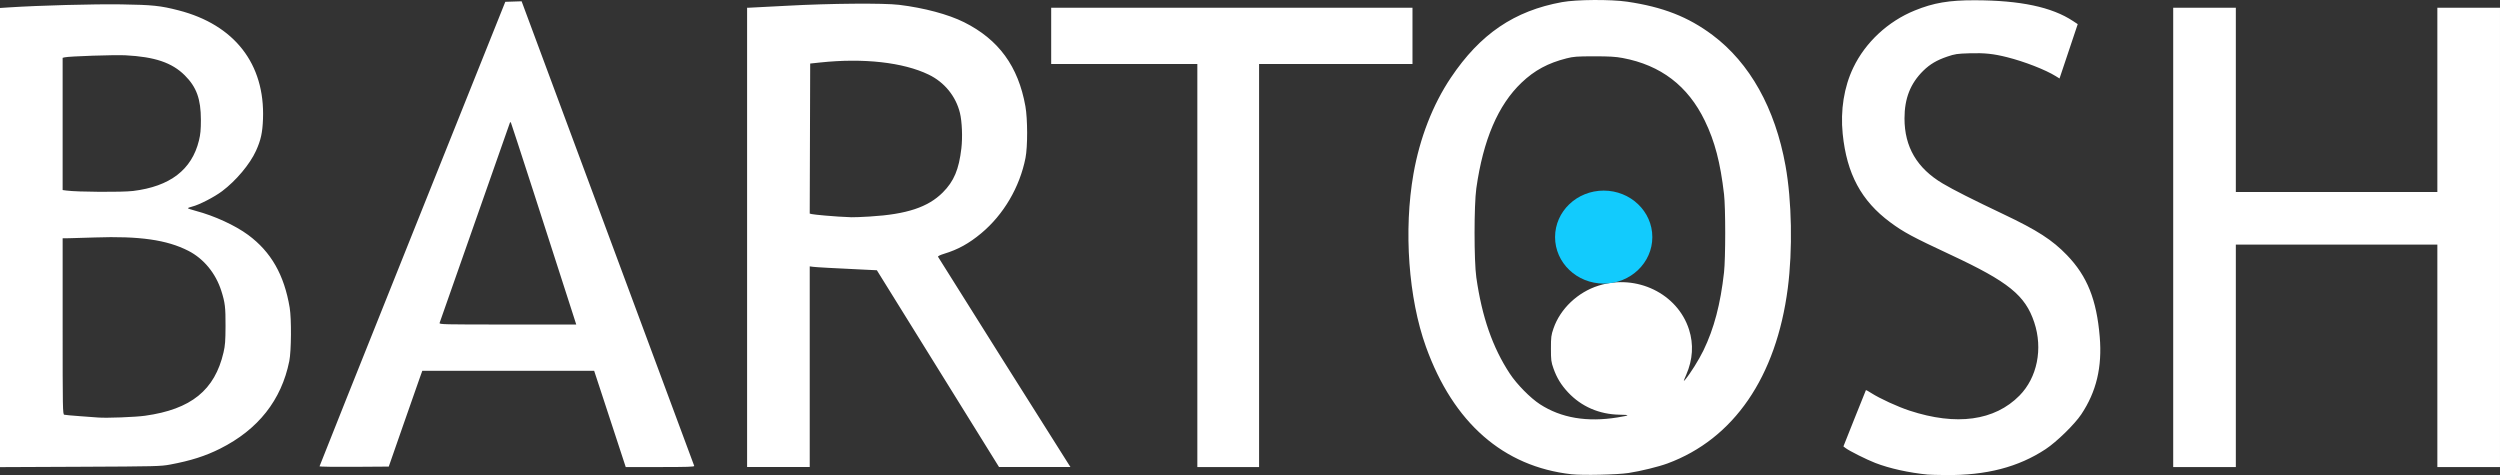 <?xml version="1.0" encoding="UTF-8" standalone="no"?>
<svg
   xmlns:dc="http://purl.org/dc/elements/1.1/"
   xmlns:cc="http://creativecommons.org/ns#"
   xmlns:rdf="http://www.w3.org/1999/02/22-rdf-syntax-ns#"
   xmlns:svg="http://www.w3.org/2000/svg"
   xmlns="http://www.w3.org/2000/svg"
   xmlns:sodipodi="http://sodipodi.sourceforge.net/DTD/sodipodi-0.dtd"
   xmlns:inkscape="http://www.inkscape.org/namespaces/inkscape"
   sodipodi:docname="logo2_white.svg"
   inkscape:version="1.0 (4035a4fb49, 2020-05-01)"
   id="svg8"
   version="1.1"
   viewBox="0 0 233.172 44.311"
   height="44.311mm"
   width="233.172mm">
  <rect x="0" y="0" width="233.172" height="44.311" fill="#333333" stroke="none"/>
  <defs
     id="defs2" />
  <sodipodi:namedview
     showguides="true"
     inkscape:window-maximized="1"
     inkscape:window-y="-9"
     inkscape:window-x="-9"
     inkscape:window-height="1001"
     inkscape:window-width="1920"
     showgrid="false"
     inkscape:document-rotation="0"
     inkscape:current-layer="g24"
     inkscape:document-units="mm"
     inkscape:cy="43.867468"
     inkscape:cx="439.65699"
     inkscape:zoom="0.7"
     inkscape:pageshadow="2"
     inkscape:pageopacity="0.0"
     borderopacity="1.0"
     bordercolor="#666666"
     pagecolor="#ffffff"
     id="base" />
  <g
     transform="translate(114.933,-137.681)"
     id="layer1"
     inkscape:groupmode="layer"
     inkscape:label="Vrstva 1">
    <g
       transform="translate(-38.729,29.162)"
       id="g24">
      <ellipse
         ry="4.04"
         rx="4.299"
         cy="43.9"
         cx="80.316"
         id="path50"
         style="opacity:0;fill:#71c837;stroke:#000000;stroke-width:0.172;stroke-linejoin:round;stroke-dashoffset:7.678" />
      <g
         id="g894">
        <path
           style="fill:#ffffff;stroke-width:0.085"
           d="m 70.363,152.751 c -6.354,-0.714 -11.016,-4.798 -13.569,-11.884 -1.63,-4.524 -2.089,-10.883 -1.165,-16.134 0.587,-3.338 1.8,-6.456 3.489,-8.971 2.738,-4.078 5.911,-6.234 10.368,-7.045 1.346,-0.245 4.537,-0.266 6.075,-0.04 3.33,0.489 5.692,1.413 7.959,3.11 3.482,2.608 5.841,6.83 6.808,12.184 0.59,3.269 0.676,7.857 0.213,11.43 -1.073,8.282 -5.039,14.06 -11.219,16.343 -0.834,0.308 -2.511,0.719 -3.634,0.89 -1.061,0.162 -4.292,0.233 -5.325,0.117 z m 4.305,-5.301 c 1.166,-0.189 1.202,-0.237 0.19,-0.253 -1.897,-0.03 -3.568,-0.754 -4.811,-2.083 -0.645,-0.69 -1.052,-1.355 -1.358,-2.221 -0.219,-0.619 -0.239,-0.778 -0.239,-1.862 -8.4e-5,-1.081 0.021,-1.247 0.24,-1.883 0.629,-1.831 2.262,-3.381 4.205,-3.989 3.549,-1.111 7.36,0.739 8.434,4.095 0.441,1.378 0.354,2.798 -0.26,4.218 -0.275,0.636 -0.282,0.672 -0.086,0.439 0.479,-0.572 1.267,-1.834 1.692,-2.709 0.988,-2.038 1.59,-4.322 1.919,-7.281 0.147,-1.327 0.148,-6.014 0.001,-7.281 -0.343,-2.96 -0.857,-4.927 -1.792,-6.858 -1.576,-3.255 -4.104,-5.185 -7.664,-5.853 -0.664,-0.124 -1.24,-0.158 -2.667,-0.157 -1.594,0.001 -1.912,0.025 -2.558,0.188 -1.74,0.44 -2.994,1.117 -4.202,2.266 -2.193,2.087 -3.582,5.333 -4.222,9.863 -0.218,1.542 -0.218,6.773 -9.31e-4,8.297 0.527,3.694 1.514,6.531 3.125,8.982 0.65,0.989 1.915,2.273 2.812,2.855 1.973,1.28 4.389,1.69 7.242,1.228 z m 28.96,5.336 c -1.797,-0.176 -3.587,-0.571 -4.924,-1.088 -0.808,-0.312 -2.418,-1.118 -2.772,-1.388 l -0.203,-0.154 1.04,-2.615 c 0.572,-1.438 1.05,-2.627 1.061,-2.641 0.012,-0.014 0.241,0.115 0.51,0.287 0.792,0.507 2.458,1.271 3.558,1.632 4.373,1.435 7.936,0.947 10.253,-1.404 1.656,-1.681 2.197,-4.367 1.375,-6.833 -0.838,-2.514 -2.4,-3.778 -7.766,-6.285 -3.601,-1.682 -4.413,-2.118 -5.661,-3.042 -2.702,-1.998 -4.061,-4.524 -4.437,-8.247 -0.223,-2.208 0.122,-4.37 0.985,-6.173 1.132,-2.365 3.236,-4.322 5.739,-5.339 1.762,-0.716 3.183,-0.957 5.601,-0.952 4.243,0.009 7.179,0.63 9.158,1.938 l 0.438,0.289 -0.849,2.535 -0.849,2.535 -0.35,-0.218 c -0.958,-0.596 -2.927,-1.363 -4.54,-1.768 -1.285,-0.323 -2.095,-0.407 -3.497,-0.365 -1.172,0.035 -1.36,0.063 -2.088,0.31 -0.971,0.33 -1.615,0.711 -2.231,1.317 -1.202,1.183 -1.753,2.58 -1.753,4.451 0,2.659 1.168,4.646 3.565,6.067 1.023,0.607 2.76,1.484 5.644,2.853 3.18,1.509 4.576,2.408 5.95,3.834 1.882,1.954 2.76,4.145 3.051,7.612 0.236,2.824 -0.311,5.12 -1.724,7.235 -0.624,0.933 -2.294,2.564 -3.323,3.243 -2.538,1.675 -5.536,2.454 -9.303,2.416 -0.749,-0.007 -1.494,-0.027 -1.657,-0.043 z m -179.832,-22.111 v -21.412 l 0.826,-0.054 c 2.785,-0.182 7.95,-0.321 10.477,-0.282 2.937,0.046 3.658,0.121 5.355,0.558 5.219,1.346 8.06,4.999 7.872,10.122 -0.047,1.286 -0.198,1.973 -0.651,2.973 -0.565,1.246 -1.856,2.786 -3.158,3.767 -0.73,0.55 -2.149,1.281 -2.793,1.439 -0.221,0.054 -0.402,0.123 -0.402,0.153 0,0.03 0.333,0.143 0.741,0.25 1.729,0.458 3.672,1.351 4.876,2.24 2.142,1.582 3.368,3.73 3.877,6.791 0.173,1.042 0.151,4.044 -0.037,4.976 -0.733,3.64 -2.903,6.388 -6.453,8.169 -1.374,0.69 -2.74,1.124 -4.655,1.482 -0.885,0.165 -1.299,0.176 -8.403,0.207 l -7.472,0.033 z m 13.539,16.618 c 4.285,-0.598 6.495,-2.383 7.31,-5.908 0.15,-0.649 0.181,-1.059 0.186,-2.471 0.006,-1.742 -0.045,-2.168 -0.391,-3.26 -0.522,-1.646 -1.641,-3.008 -3.074,-3.741 -2.004,-1.025 -4.56,-1.39 -8.721,-1.246 -1.024,0.035 -2.12,0.067 -2.434,0.071 l -0.572,0.006 v 8.207 c 0,7.744 0.008,8.209 0.148,8.249 0.081,0.023 0.739,0.084 1.46,0.135 0.722,0.051 1.484,0.107 1.693,0.125 0.777,0.065 3.471,-0.037 4.395,-0.166 z m -1.135,-20.961 c 3.452,-0.421 5.485,-1.978 6.152,-4.708 0.142,-0.582 0.181,-1.001 0.181,-1.929 -0.002,-1.941 -0.407,-3.058 -1.504,-4.149 -1.195,-1.188 -2.8,-1.73 -5.537,-1.87 -1.02,-0.052 -5.262,0.09 -5.663,0.19 l -0.191,0.047 v 6.166 6.166 l 0.36,0.048 c 1.027,0.137 5.18,0.163 6.202,0.038 z m 17.399,25.68 c 0,-0.038 3.899,-9.802 8.663,-21.697 l 8.663,-21.627 0.761,-0.024 0.761,-0.024 8.03,21.614 c 4.416,11.888 8.047,21.662 8.068,21.72 0.03,0.084 -0.641,0.106 -3.175,0.106 h -3.213 l -0.908,-2.773 c -0.499,-1.525 -1.162,-3.544 -1.472,-4.487 l -0.564,-1.714 h -8.015 -8.015 l -0.221,0.614 c -0.121,0.338 -0.825,2.347 -1.564,4.466 l -1.343,3.852 -3.228,0.022 c -1.776,0.012 -3.228,-0.009 -3.228,-0.048 z m 23.692,-14.008 c -2.261,-7.056 -5.776,-17.916 -5.83,-18.013 -0.063,-0.113 -0.075,-0.113 -0.116,0 -0.414,1.156 -6.52,18.542 -6.549,18.648 -0.039,0.14 0.304,0.148 6.352,0.148 h 6.393 z m 16.186,-7.345 v -21.421 h 0.195 c 0.108,0 1.698,-0.082 3.535,-0.183 4.002,-0.219 9.014,-0.26 10.451,-0.085 2.33,0.283 4.587,0.887 6.054,1.62 3.231,1.614 5.055,4.111 5.721,7.834 0.213,1.191 0.218,3.769 0.01,4.826 -0.538,2.728 -2.043,5.289 -4.128,7.027 -1.139,0.949 -2.166,1.517 -3.45,1.906 -0.371,0.113 -0.604,0.227 -0.581,0.284 0.03,0.078 11.747,18.685 12.218,19.404 l 0.136,0.207 -3.333,-0.002 -3.333,-0.002 -5.696,-9.175 -5.696,-9.175 -1.162,-0.055 c -2.953,-0.14 -4.49,-0.225 -4.782,-0.264 l -0.318,-0.042 v 9.357 9.357 H -3.602 -6.523 Z m 11.478,-1.947 c 3.407,-0.207 5.396,-0.865 6.771,-2.24 1.043,-1.043 1.507,-2.143 1.737,-4.122 0.119,-1.027 0.06,-2.494 -0.133,-3.289 -0.381,-1.565 -1.445,-2.872 -2.92,-3.584 -2.372,-1.146 -6.073,-1.559 -10.118,-1.13 l -0.931,0.099 -0.022,6.997 -0.022,6.997 0.191,0.047 c 0.105,0.026 0.667,0.088 1.249,0.138 0.983,0.085 1.482,0.117 2.455,0.156 0.21,0.008 0.993,-0.022 1.742,-0.068 z m 30.516,4.572 v -18.796 h -6.816 -6.816 v -2.625 -2.625 h 16.849 16.849 v 2.625 2.625 h -7.154 -7.154 v 18.796 18.796 h -2.879 -2.879 z m 91.017,-2.625 v -21.421 h 2.921 2.921 v 8.594 8.594 h 9.398 9.398 v -8.594 -8.594 h 2.921 2.921 v 21.421 21.421 h -2.921 -2.921 v -10.372 -10.372 h -9.398 -9.398 v 10.372 10.372 h -2.921 -2.921 z"
           id="path26"
           sodipodi:nodetypes="sssssssssssssssssssssssscsssssscsssscsscssssssssssscscccsssssssssssscccccsssssscsssssssccccscscsccsccccccscssscccsccsscccssscsscccssccsssscsscsccssssscsssscccccccccccccssssssccccccsscccccccccccccccccccccccccccccccccccccccccc" />
        <ellipse
           style="opacity:1;fill:#12cbfd;fill-opacity:1;stroke:#000000;stroke-width:0;stroke-linejoin:round;stroke-miterlimit:4;stroke-dasharray:none;stroke-dashoffset:7.678"
           id="path52"
           cx="73.371"
           cy="130.632"
           rx="4.536"
           ry="4.336" />
      </g>
    </g>
  </g>
</svg>
